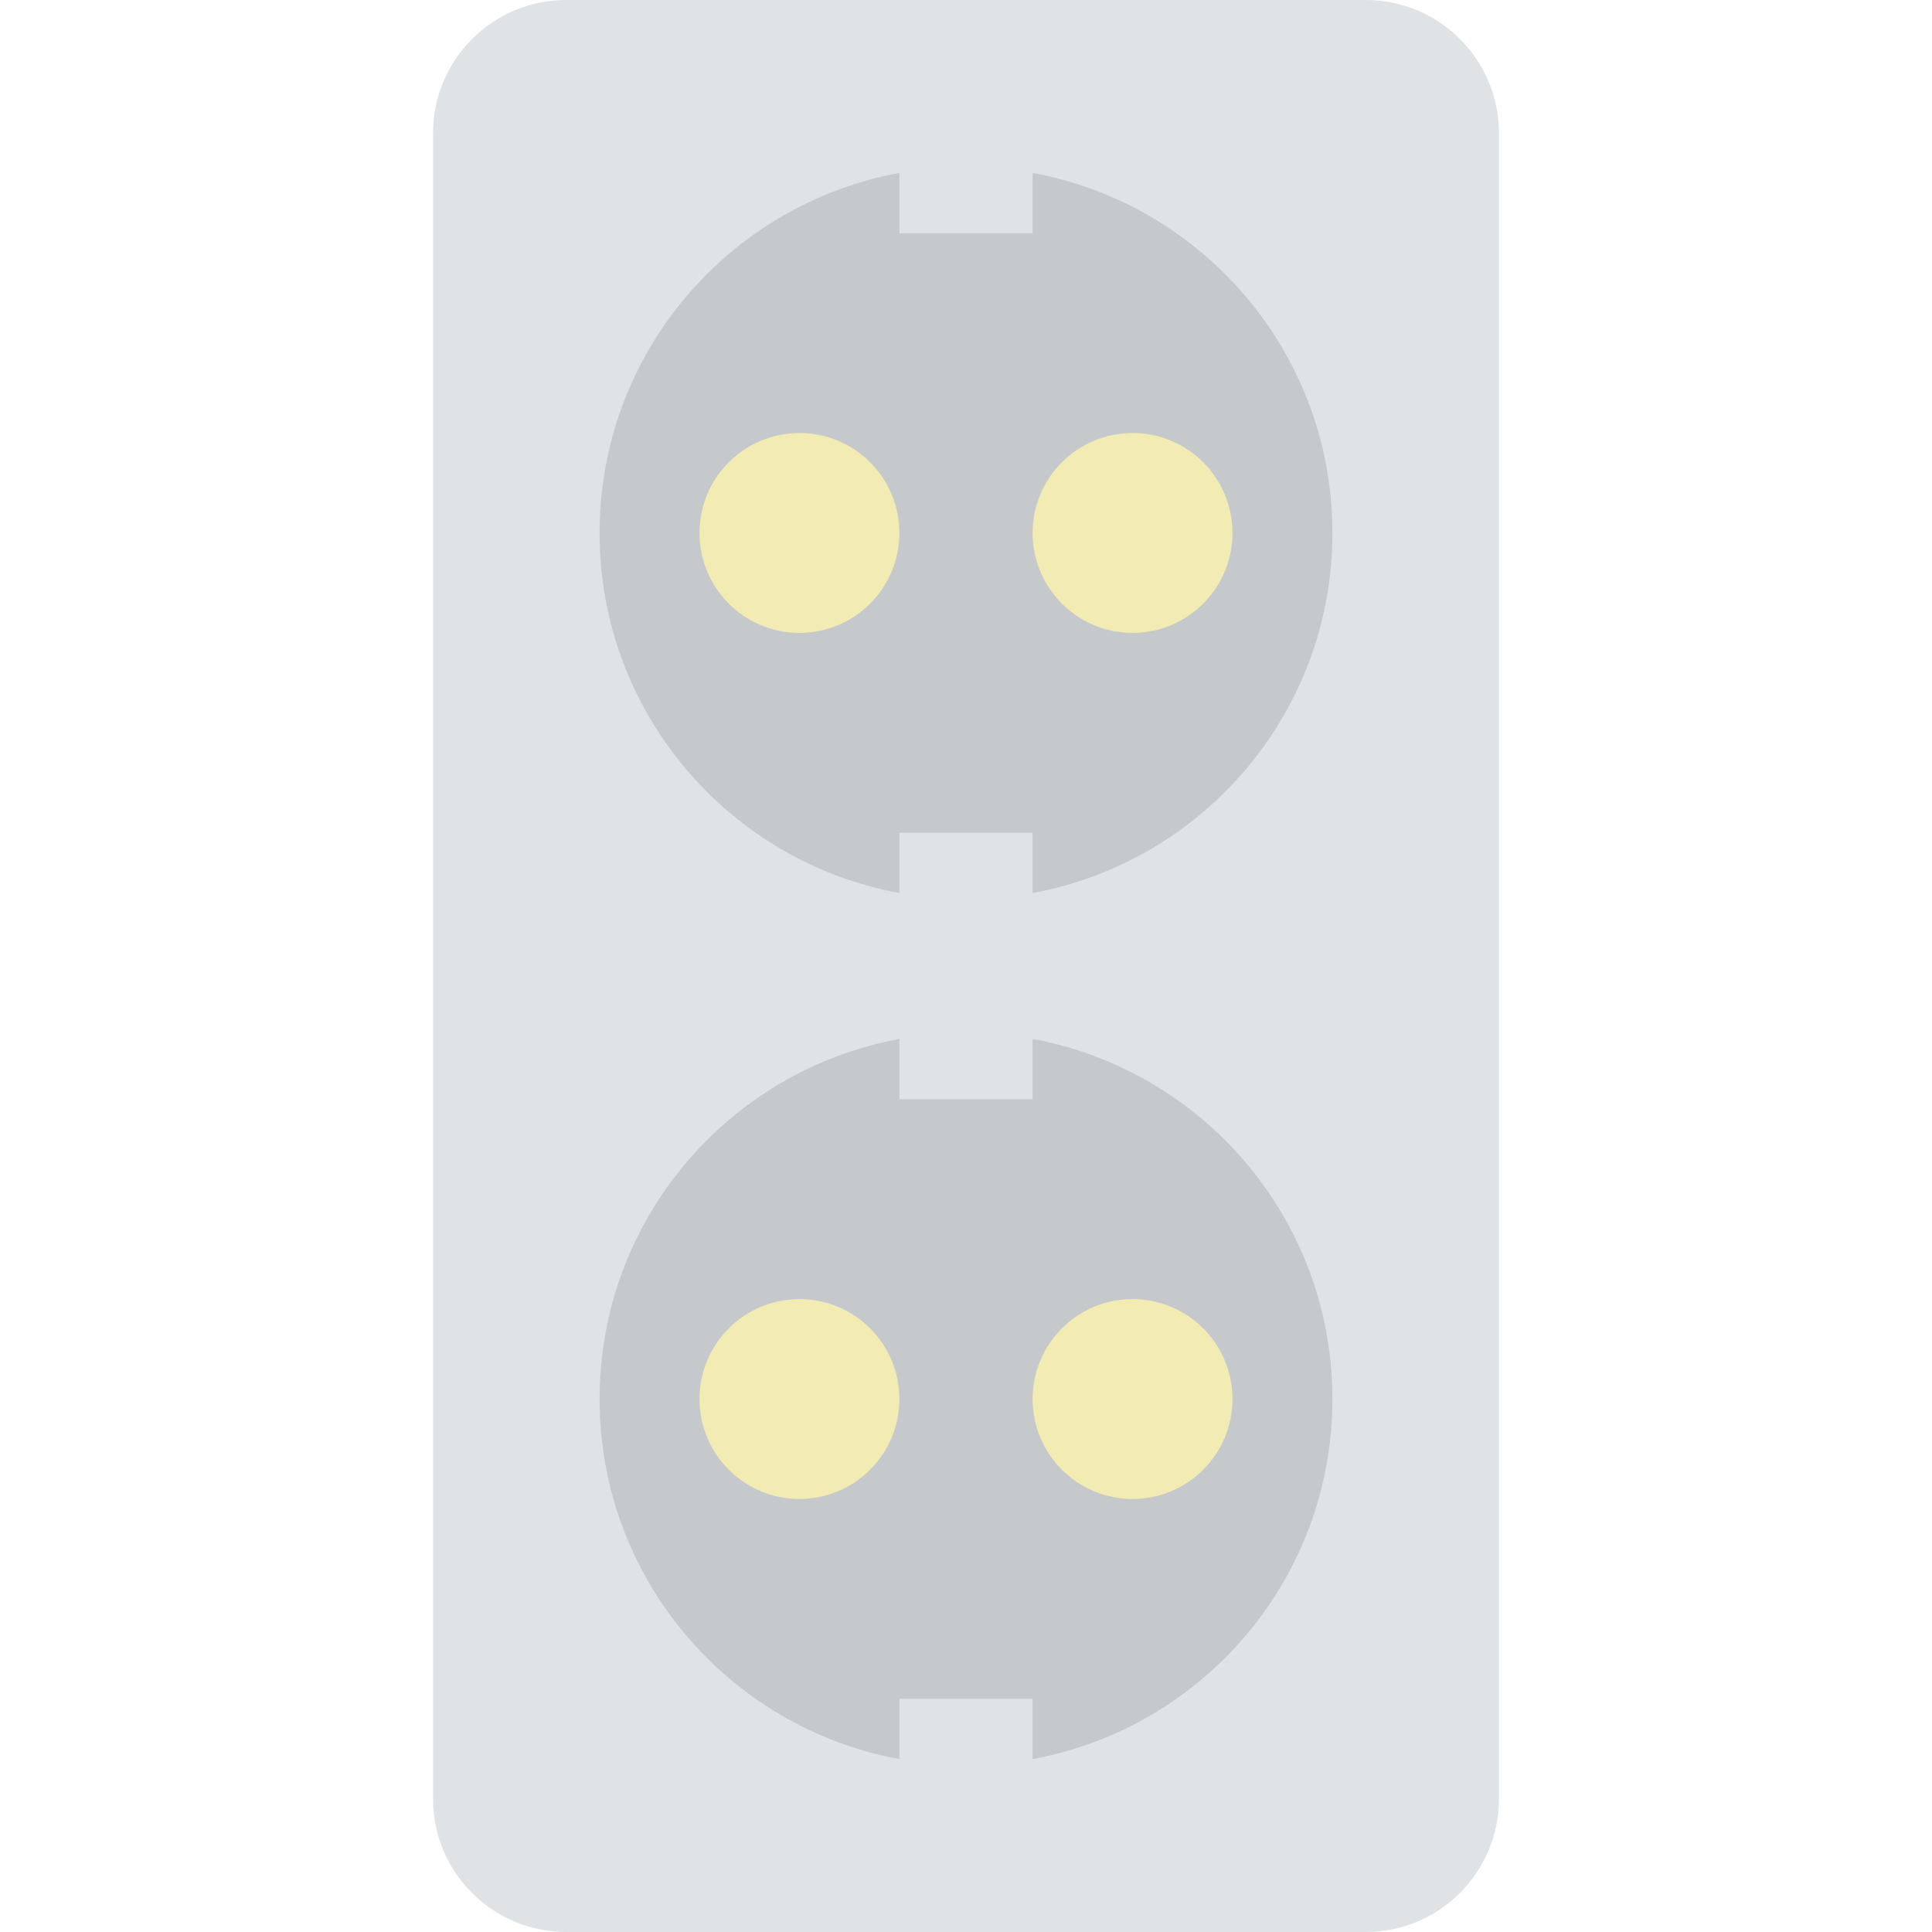 <?xml version="1.0" encoding="iso-8859-1"?>
<!-- Uploaded to: SVG Repo, www.svgrepo.com, Generator: SVG Repo Mixer Tools -->
<svg height="800px" width="800px" version="1.1" id="Layer_1" xmlns="http://www.w3.org/2000/svg" xmlns:xlink="http://www.w3.org/1999/xlink" 
	 viewBox="0 0 512 512" xml:space="preserve">
<g>
	<path style="fill:#DFE3E6;" d="M361.931,512H150.069c-19.5,0-35.31-15.81-35.31-35.31V35.31c0-19.5,15.81-35.31,35.31-35.31
		h211.862c19.5,0,35.31,15.81,35.31,35.31V476.69C397.241,496.19,381.431,512,361.931,512"/>
	<g>
		<path style="fill:#C6C9CB;" d="M273.655,45.82v15.978h-35.31V45.82c-45.188,8.316-79.448,47.828-79.448,95.426
			c0,47.59,34.26,87.102,79.448,95.417v-15.969h35.31v15.969c45.188-8.316,79.448-47.828,79.448-95.417
			C353.103,93.647,318.844,54.135,273.655,45.82"/>
		<path style="fill:#C6C9CB;" d="M273.655,275.337v15.978h-35.31v-15.978c-45.188,8.316-79.448,47.828-79.448,95.426
			c0,47.59,34.26,87.102,79.448,95.417v-15.969h35.31v15.969c45.188-8.316,79.448-47.828,79.448-95.417
			C353.103,323.165,318.844,283.652,273.655,275.337"/>
	</g>
	<g>
		<path style="fill:#F2EBB4;" d="M238.345,141.241c0-14.627-11.855-26.483-26.483-26.483s-26.483,11.855-26.483,26.483
			s11.855,26.483,26.483,26.483S238.345,155.869,238.345,141.241"/>
		<path style="fill:#F2EBB4;" d="M326.621,141.241c0-14.627-11.855-26.483-26.483-26.483c-14.627,0-26.483,11.855-26.483,26.483
			s11.855,26.483,26.483,26.483C314.765,167.724,326.621,155.869,326.621,141.241"/>
		<path style="fill:#F2EBB4;" d="M238.345,370.759c0-14.627-11.855-26.483-26.483-26.483s-26.483,11.855-26.483,26.483
			c0,14.627,11.855,26.483,26.483,26.483S238.345,385.386,238.345,370.759"/>
		<path style="fill:#F2EBB4;" d="M326.621,370.759c0-14.627-11.855-26.483-26.483-26.483c-14.627,0-26.483,11.855-26.483,26.483
			c0,14.627,11.855,26.483,26.483,26.483C314.765,397.241,326.621,385.386,326.621,370.759"/>
	</g>
</g>
</svg>